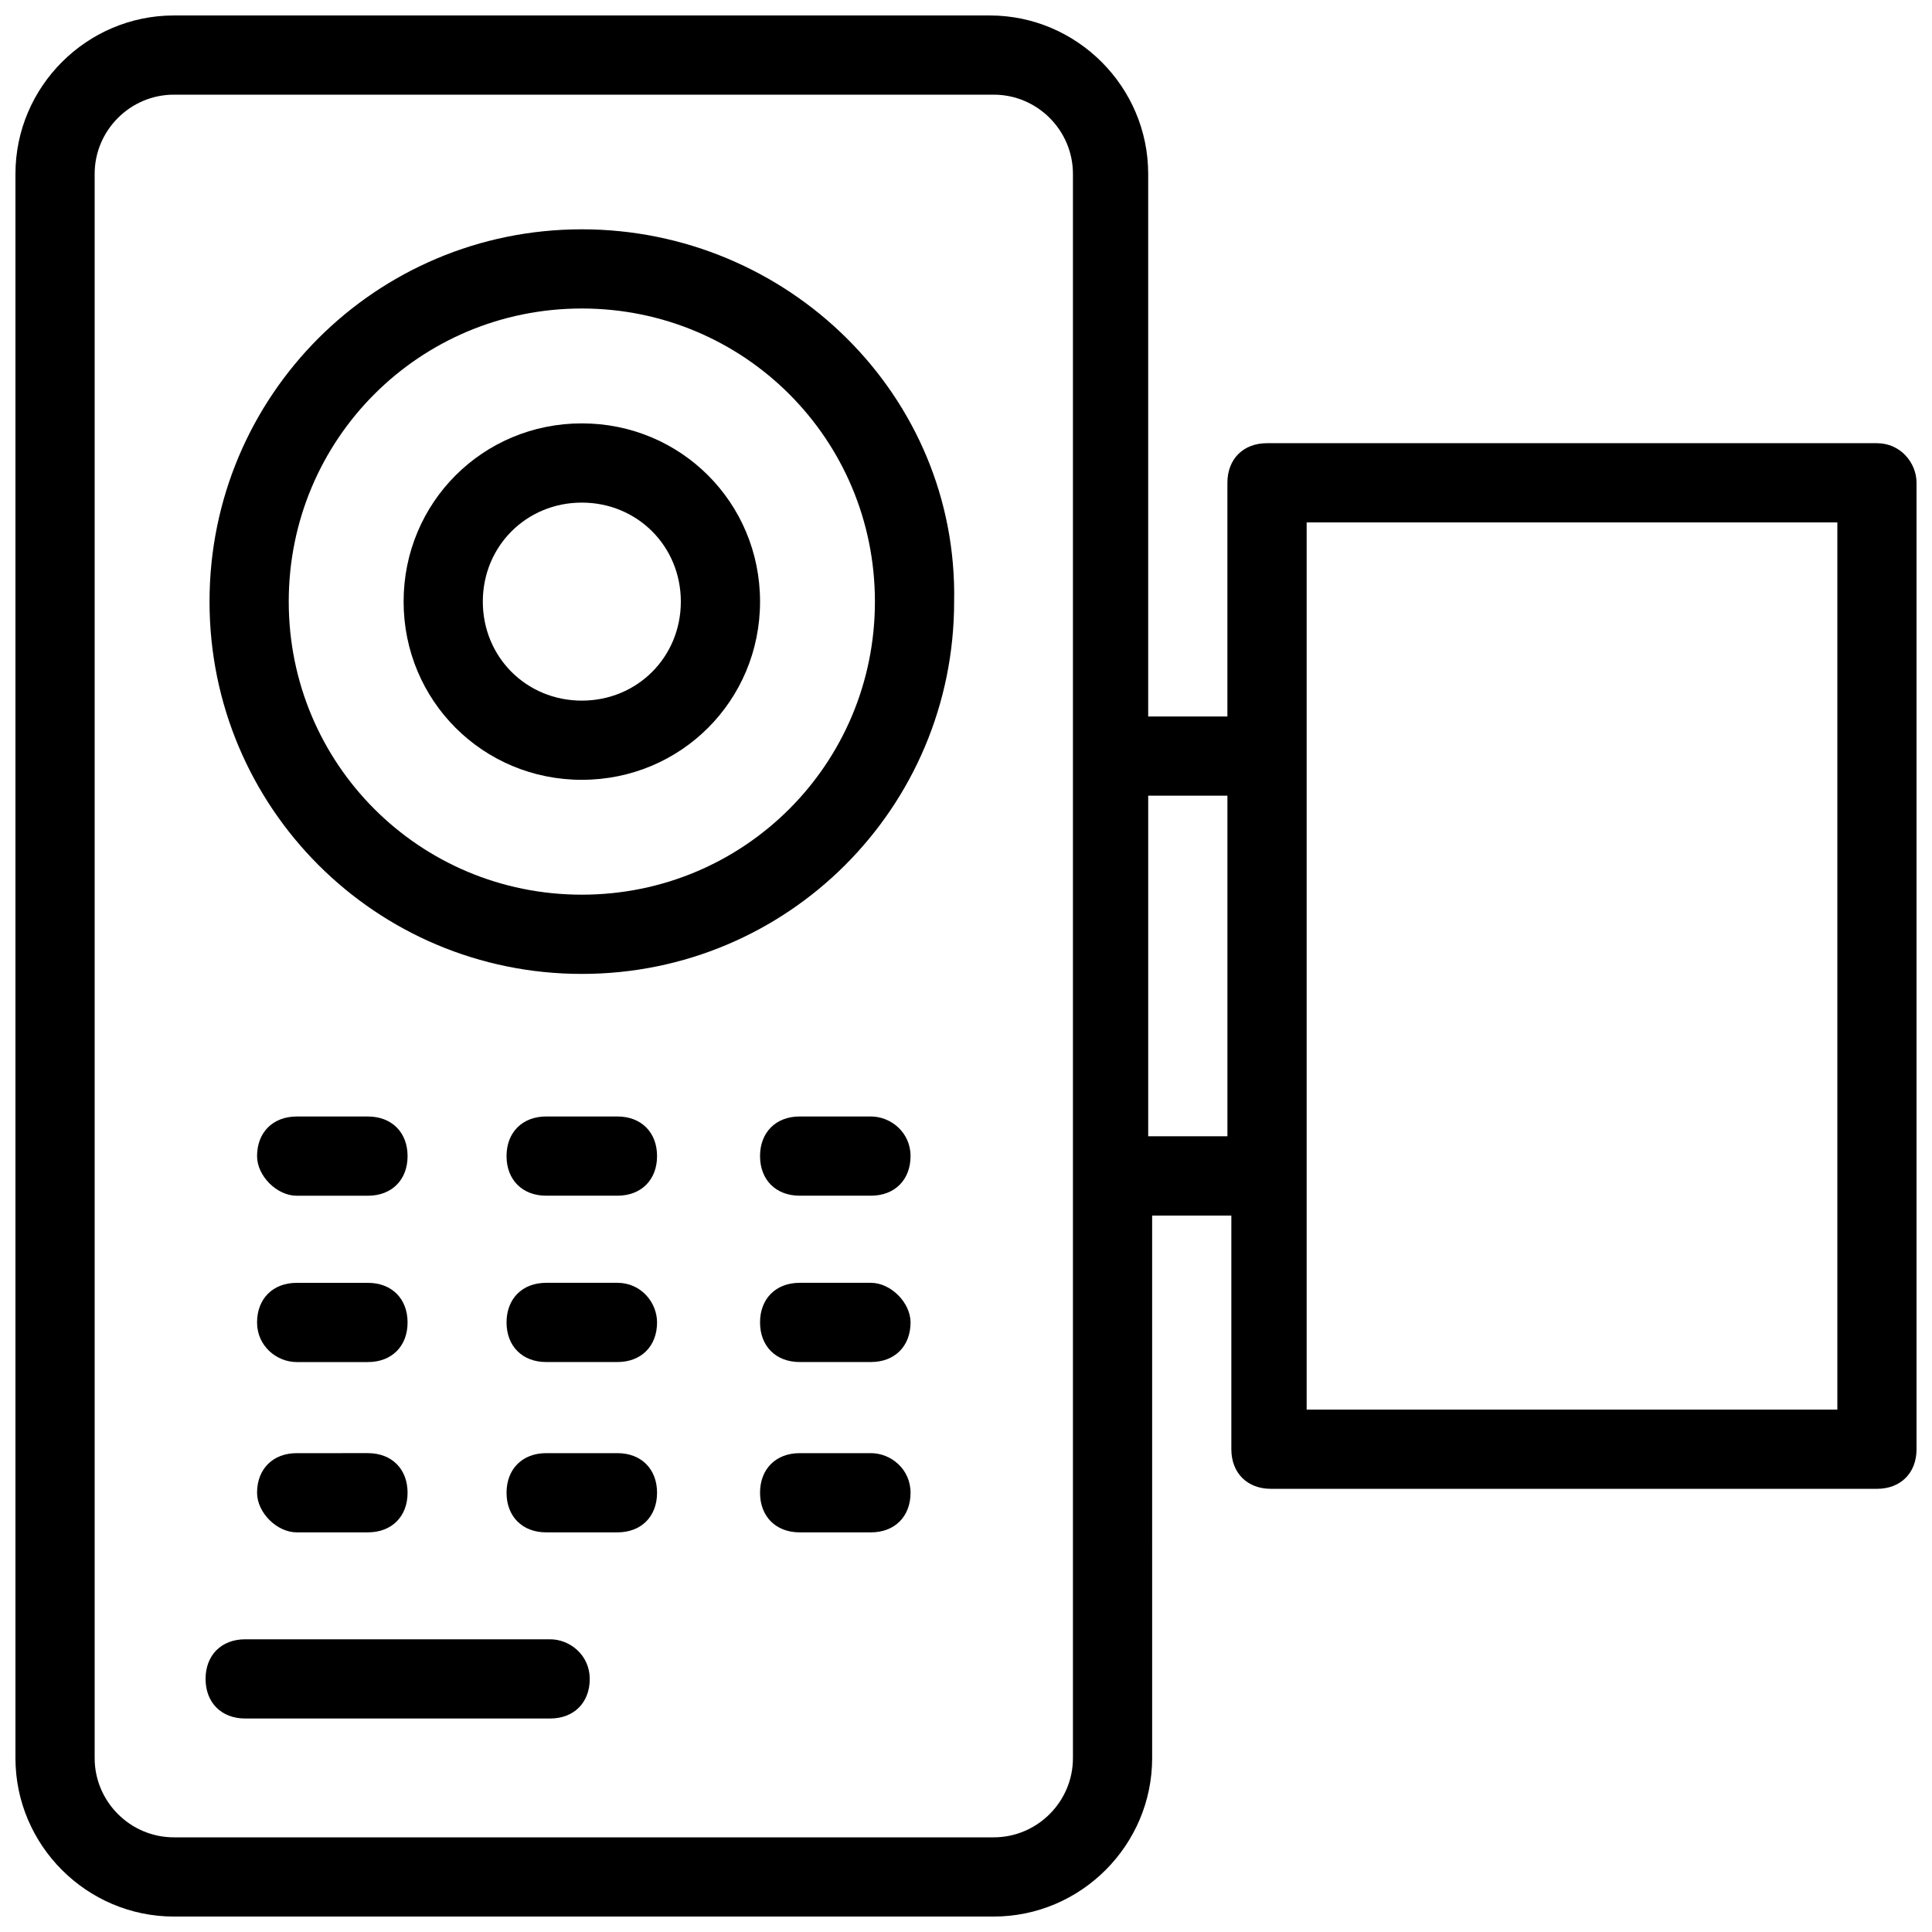 <?xml version="1.0" encoding="UTF-8"?>
<!-- Uploaded to: ICON Repo, www.svgrepo.com, Generator: ICON Repo Mixer Tools -->
<svg width="800px" height="800px" version="1.1" viewBox="144 144 512 512" xmlns="http://www.w3.org/2000/svg">
 <defs>
  <clipPath id="a">
   <path d="m148.09 148.09h503.81v503.81h-503.81z"/>
  </clipPath>
 </defs>
 <path d="m298.19 204.77c-54.578 0-98.664 44.082-98.664 98.664 0 54.578 44.082 98.664 98.664 98.664 54.578 0 98.664-44.082 98.664-98.664 1.047-54.582-44.086-98.664-98.664-98.664zm0 176.33c-43.035 0-77.672-34.637-77.672-77.672s34.637-77.672 77.672-77.672 77.672 34.637 77.672 77.672-34.637 77.672-77.672 77.672z"/>
 <path d="m298.19 256.2c-26.238 0-47.23 20.992-47.23 47.23 0 26.238 20.992 47.23 47.23 47.23s47.23-20.992 47.23-47.23c0-26.238-20.992-47.23-47.23-47.23zm0 73.473c-14.695 0-26.238-11.547-26.238-26.238 0-14.695 11.547-26.238 26.238-26.238 14.695 0 26.238 11.547 26.238 26.238s-11.543 26.238-26.238 26.238z"/>
 <g clip-path="url(#a)">
  <path d="m641.41 261.45h-161.64c-6.297 0-10.496 4.199-10.496 10.496v61.926h-20.992v-143.79c0-23.09-18.895-41.984-41.984-41.984h-216.22c-23.09 0-41.984 18.895-41.984 41.984v419.84c0 23.09 18.895 41.984 41.984 41.984h217.27c23.09 0 41.984-18.895 41.984-41.984l-0.004-143.79h20.992v61.926c0 6.297 4.199 10.496 10.496 10.496h160.59c6.297 0 10.496-4.199 10.496-10.496v-256.11c0-5.246-4.199-10.496-10.496-10.496zm-213.07 348.47c0 11.547-9.445 20.992-20.992 20.992h-217.27c-11.547 0-20.992-9.445-20.992-20.992v-419.84c0-11.547 9.445-20.992 20.992-20.992h217.27c11.547 0 20.992 9.445 20.992 20.992zm40.938-164.79h-20.992v-90.266h20.992zm161.64 72.422h-140.64v-235.11h140.64z"/>
 </g>
 <path d="m289.79 578.43h-80.816c-6.297 0-10.496 4.199-10.496 10.496s4.199 10.496 10.496 10.496h80.82c6.297 0 10.496-4.199 10.496-10.496-0.004-6.297-5.25-10.496-10.5-10.496z"/>
 <path d="m222.62 460.88h18.895c6.297 0 10.496-4.199 10.496-10.496s-4.199-10.496-10.496-10.496h-18.895c-6.297 0-10.496 4.199-10.496 10.496 0 5.25 5.246 10.496 10.496 10.496z"/>
 <path d="m307.63 439.88h-18.895c-6.297 0-10.496 4.199-10.496 10.496s4.199 10.496 10.496 10.496h18.895c6.297 0 10.496-4.199 10.496-10.496s-4.199-10.496-10.496-10.496z"/>
 <path d="m374.81 439.88h-18.895c-6.297 0-10.496 4.199-10.496 10.496s4.199 10.496 10.496 10.496h18.895c6.297 0 10.496-4.199 10.496-10.496s-5.25-10.496-10.496-10.496z"/>
 <path d="m222.62 504.96h18.895c6.297 0 10.496-4.199 10.496-10.496 0-6.297-4.199-10.496-10.496-10.496h-18.895c-6.297 0-10.496 4.199-10.496 10.496 0 6.301 5.246 10.496 10.496 10.496z"/>
 <path d="m307.63 483.96h-18.895c-6.297 0-10.496 4.199-10.496 10.496 0 6.297 4.199 10.496 10.496 10.496h18.895c6.297 0 10.496-4.199 10.496-10.496 0-5.246-4.199-10.496-10.496-10.496z"/>
 <path d="m374.81 483.96h-18.895c-6.297 0-10.496 4.199-10.496 10.496 0 6.297 4.199 10.496 10.496 10.496h18.895c6.297 0 10.496-4.199 10.496-10.496 0-5.246-5.25-10.496-10.496-10.496z"/>
 <path d="m222.62 550.09h18.895c6.297 0 10.496-4.199 10.496-10.496s-4.199-10.496-10.496-10.496l-18.895 0.004c-6.297 0-10.496 4.199-10.496 10.496 0 5.246 5.246 10.492 10.496 10.492z"/>
 <path d="m307.63 529.1h-18.895c-6.297 0-10.496 4.199-10.496 10.496s4.199 10.496 10.496 10.496h18.895c6.297 0 10.496-4.199 10.496-10.496 0-6.301-4.199-10.496-10.496-10.496z"/>
 <path d="m374.81 529.1h-18.895c-6.297 0-10.496 4.199-10.496 10.496s4.199 10.496 10.496 10.496h18.895c6.297 0 10.496-4.199 10.496-10.496 0-6.301-5.25-10.496-10.496-10.496z"/>
</svg>